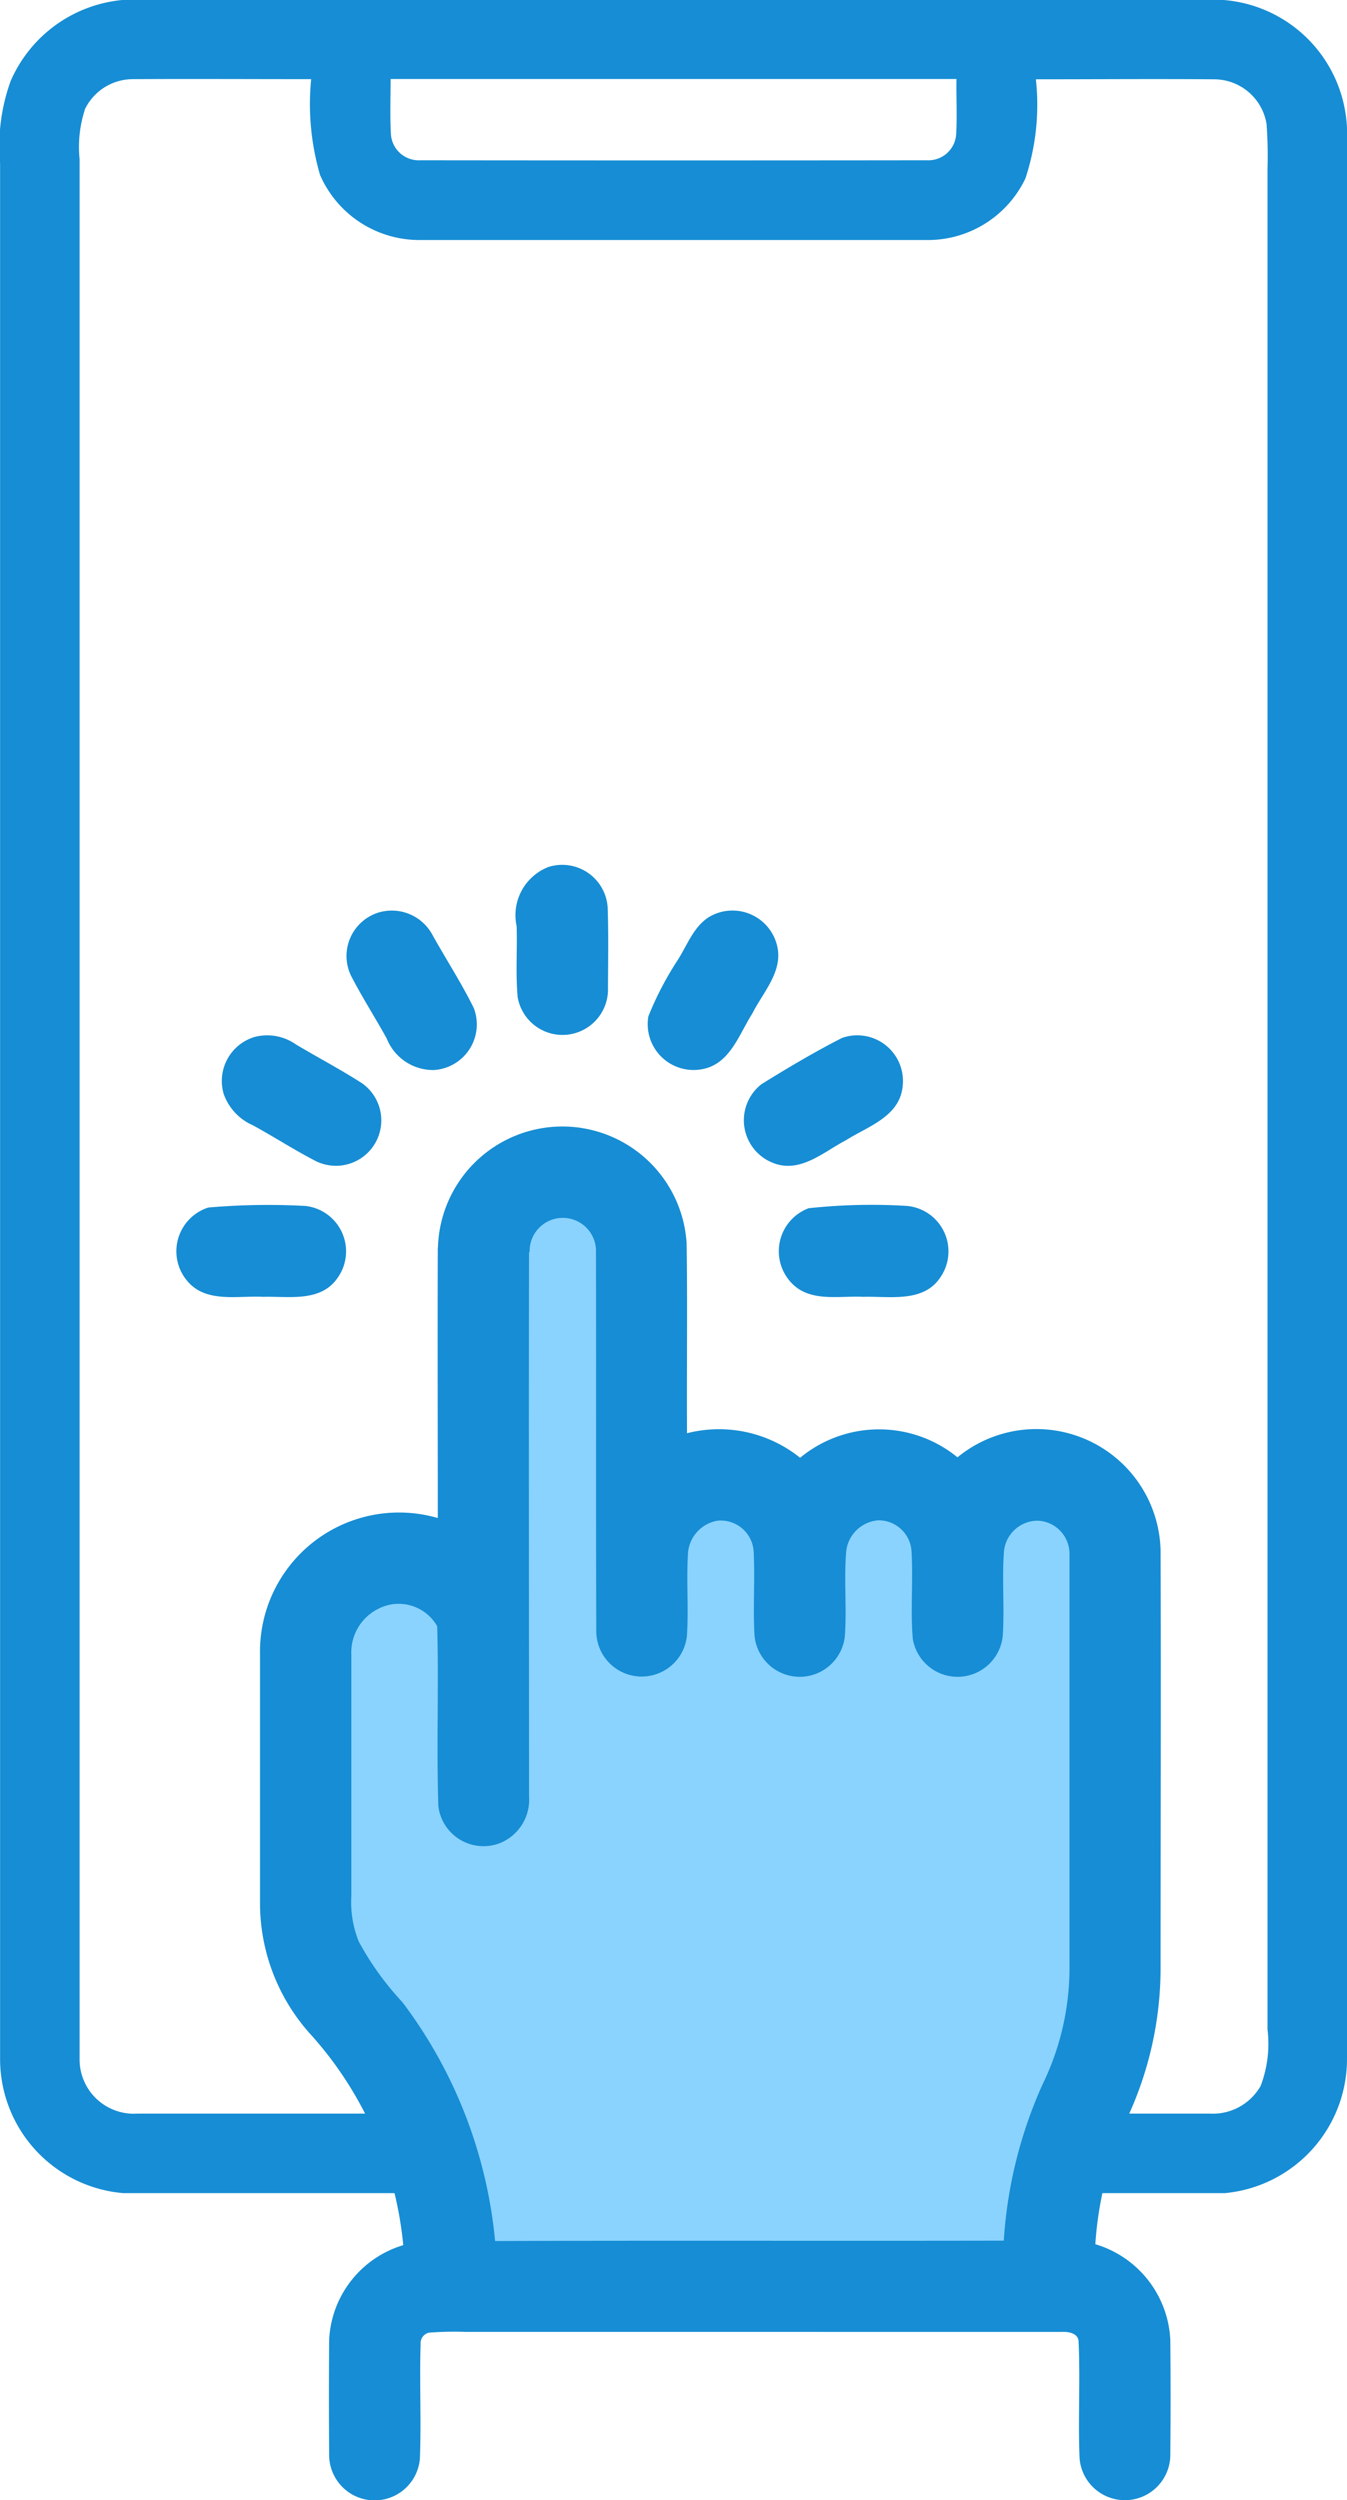 <svg xmlns="http://www.w3.org/2000/svg" width="26.943" height="50" viewBox="0 0 26.943 50">
  <g id="Group_10441" data-name="Group 10441" transform="translate(0.251 -78.752)">
    <path id="Path_12732" data-name="Path 12732" d="M122.677,70h22.029a2.683,2.683,0,0,1,2.467,2.777c0,15.119,0,23.291,0,38.41a2.694,2.694,0,0,1-2.446,2.672H122.7a2.69,2.69,0,0,1-2.468-2.673c0-14.953,0-22.961,0-37.914a3.846,3.846,0,0,1,.208-1.644A2.711,2.711,0,0,1,122.677,70m-.755,2.21a2.411,2.411,0,0,0-.1.972c0,14.983,0,23.021,0,38a1.085,1.085,0,0,0,1.163,1.086h21.438a1.1,1.1,0,0,0,1.023-.554,2.384,2.384,0,0,0,.137-1.134c0-14.716,0-22.486,0-37.2a8.7,8.7,0,0,0-.019-.9,1.065,1.065,0,0,0-1.043-.894c-1.191-.01-2.382,0-3.571,0a4.7,4.7,0,0,1-.209,1.982,2.162,2.162,0,0,1-1.984,1.232H128.642a2.167,2.167,0,0,1-2.01-1.3,5.062,5.062,0,0,1-.178-1.917c-1.193,0-2.386-.007-3.578,0a1.067,1.067,0,0,0-.955.618m6.122-.621c0,.366-.014.733.006,1.1a.558.558,0,0,0,.593.525q5.064.006,10.128,0a.557.557,0,0,0,.586-.525c.02-.366,0-.732.006-1.1Z" transform="translate(-120.481 8.752)" fill="#168dd4"/>
    <g id="_000000ff" data-name="#000000ff" transform="translate(3.274 96.043)">
      <path id="Path_12835" data-name="Path 12835" d="M45.6,44.538v7.544H42.248v7.825l3.174,6.349H56.556l1.52-5.947V50.069H48.239V44.256Z" transform="translate(-39.27 -37.731)" fill="#8ad3ff"/>
      <path id="Path_12823" data-name="Path 12823" d="M233.162,142.056a.911.911,0,0,1,1.181.8c.02.541.009,1.084.007,1.626a.91.91,0,0,1-1.806.181c-.044-.473-.006-.949-.021-1.422A1.034,1.034,0,0,1,233.162,142.056Z" transform="translate(-225.714 -142.01)" fill="#168dd4"/>
      <path id="Path_12824" data-name="Path 12824" d="M197.259,151.727a.923.923,0,0,1,1.1.453c.271.485.575.953.821,1.453a.914.914,0,0,1-.807,1.239,1,1,0,0,1-.934-.629c-.235-.427-.5-.837-.72-1.268A.91.91,0,0,1,197.259,151.727Z" transform="translate(-193.228 -150.764)" fill="#168dd4"/>
      <path id="Path_12825" data-name="Path 12825" d="M261.624,151.755a.918.918,0,0,1,1.261.612c.134.519-.276.937-.492,1.367-.266.415-.444,1.007-.995,1.113a.917.917,0,0,1-1.085-1.055,6.421,6.421,0,0,1,.6-1.146C261.112,152.326,261.253,151.916,261.624,151.755Z" transform="translate(-250.869 -150.758)" fill="#168dd4"/>
      <path id="Path_12826" data-name="Path 12826" d="M170.916,178.086a1,1,0,0,1,.82.153c.438.261.892.5,1.32.775a.908.908,0,0,1-.916,1.561c-.431-.222-.839-.486-1.264-.719a1.077,1.077,0,0,1-.584-.62A.918.918,0,0,1,170.916,178.086Z" transform="translate(-169.34 -174.642)" fill="#168dd4"/>
      <path id="Path_12827" data-name="Path 12827" d="M282.635,178.069a.914.914,0,0,1,1.212.978c-.066.6-.7.793-1.134,1.068-.448.234-.916.67-1.458.453a.915.915,0,0,1-.231-1.574C281.549,178.668,282.084,178.35,282.635,178.069Z" transform="translate(-269.318 -174.603)" fill="#168dd4"/>
      <path id="Path_12828" data-name="Path 12828" d="M181.918,199.8a2.49,2.49,0,0,1,4.974-.082c.019,1.265,0,2.532.008,3.8a2.589,2.589,0,0,1,2.262.491A2.479,2.479,0,0,1,192.31,204a2.485,2.485,0,0,1,4.062,1.857c.01,2.806,0,5.613,0,8.419a7.108,7.108,0,0,1-.692,2.99,7.216,7.216,0,0,0-.613,2.47,2.1,2.1,0,0,1,1.5,1.918q.011,1.136,0,2.275a.909.909,0,0,1-1.815.089c-.033-.777.016-1.558-.02-2.334-.006-.169-.2-.2-.334-.194H182.485a6.443,6.443,0,0,0-.753.016.218.218,0,0,0-.161.23c-.023.761.015,1.524-.014,2.285a.909.909,0,0,1-1.815-.091q-.009-1.141,0-2.281a2.079,2.079,0,0,1,1.482-1.894,7.326,7.326,0,0,0-1.825-4.184,3.918,3.918,0,0,1-1.04-2.607q0-2.514,0-5.029a2.781,2.781,0,0,1,3.556-2.721c0-1.8-.007-3.607,0-5.411m1.825.092c-.007,3.629,0,7.257,0,10.886a.935.935,0,0,1-.6.941.911.911,0,0,1-1.214-.744c-.039-1.2.01-2.4-.023-3.6a.886.886,0,0,0-1.184-.346.973.973,0,0,0-.533.92c0,1.6,0,3.211,0,4.817a2.1,2.1,0,0,0,.149.916,5.857,5.857,0,0,0,.873,1.212,9.38,9.38,0,0,1,1.853,4.776c3.392-.013,6.784,0,10.175-.008a8.985,8.985,0,0,1,.776-3.126,5.328,5.328,0,0,0,.538-2.254c0-2.776,0-5.553,0-8.328a.664.664,0,0,0-.612-.689.677.677,0,0,0-.7.638c-.039.551.014,1.106-.022,1.657a.908.908,0,0,1-1.8.067c-.05-.588.011-1.181-.027-1.77a.658.658,0,0,0-.668-.6.7.7,0,0,0-.637.619c-.047.564.013,1.131-.027,1.7a.908.908,0,0,1-1.806-.006c-.035-.566.012-1.133-.019-1.7a.659.659,0,0,0-.721-.606.713.713,0,0,0-.594.69c-.03.537.016,1.076-.019,1.613a.909.909,0,0,1-1.813-.1c-.009-2.522,0-5.046-.006-7.569a.664.664,0,1,0-1.327,0Z" transform="translate(-176.683 -192.147)" fill="#168dd4"/>
      <path id="Path_12829" data-name="Path 12829" d="M161.284,214.041a13.866,13.866,0,0,1,1.943-.031.914.914,0,0,1,.624,1.461c-.341.467-.974.342-1.473.356-.507-.027-1.14.13-1.514-.313A.918.918,0,0,1,161.284,214.041Z" transform="translate(-160.64 -207.184)" fill="#168dd4"/>
      <path id="Path_12830" data-name="Path 12830" d="M288.653,214.04a11.7,11.7,0,0,1,1.962-.046.913.913,0,0,1,.673,1.426c-.339.517-1.02.377-1.543.392-.484-.025-1.076.118-1.445-.287A.918.918,0,0,1,288.653,214.04Z" transform="translate(-276.002 -207.169)" fill="#168dd4"/>
    </g>
  </g>
</svg>
